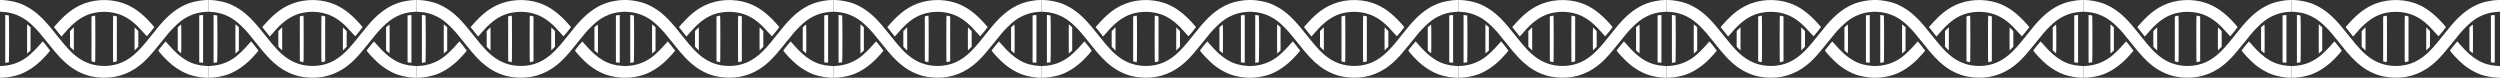 <?xml version="1.0" encoding="UTF-8"?> <svg xmlns="http://www.w3.org/2000/svg" width="1736" height="54" viewBox="0 0 1736 54" fill="none"><rect x="0" y="0" width="1736" height="54" fill="#333333" stroke="none"/> <path fill-rule="evenodd" clip-rule="evenodd" d="M143.469 0.01C140.144 0.01 134.396 1.069 131.096 2.29C123.743 5.012 117.444 9.793 110.687 17.783C109.627 19.037 107.397 21.773 105.732 23.864C101.349 29.369 100.607 30.266 98.344 32.797C91.174 40.819 84.383 44.703 75.929 45.616C68.134 46.459 60.562 44.562 54.504 40.251C49.907 36.979 46.492 33.416 39.71 24.814C31.63 14.567 27.276 10.128 21.625 6.379C19.311 4.843 16.097 3.203 13.666 2.317C10.212 1.059 4.544 0.01 1.197 0.01L-4.45843e-05 0.01L-4.47616e-05 4.068L-4.4939e-05 8.125L1.961 8.246C6.442 8.521 10.272 9.552 14.16 11.53C17.425 13.191 20.218 15.299 23.552 18.617C26.528 21.579 28.08 23.384 33.211 29.851C40.133 38.575 43.915 42.58 48.45 45.99C53.236 49.59 58.61 52.057 64.005 53.134C74.618 55.252 85.053 53.373 93.62 47.803C99.078 44.253 103.079 40.292 110.284 31.305C117.248 22.617 117.913 21.838 120.938 18.817C124.474 15.286 127.187 13.218 130.491 11.538C134.395 9.551 138.219 8.521 142.705 8.246L144.667 8.125L144.667 4.068L144.667 0.01L143.469 0.01ZM142.705 45.755C132.845 45.15 125.575 40.959 116.929 30.896C115.941 29.747 115.076 28.782 115.007 28.753C114.898 28.708 110.394 34.229 109.969 34.929C109.631 35.487 116.17 42.414 119.599 45.13C123.167 47.956 127.313 50.34 131.001 51.683C134.454 52.941 140.123 53.99 143.469 53.99L144.667 53.99L144.667 49.932L144.667 45.875L142.705 45.755ZM140.579 10.464C140.331 10.464 139.728 10.518 139.24 10.585L138.352 10.706L138.352 27L138.352 43.294L139.24 43.415C139.728 43.482 140.331 43.536 140.579 43.536L141.031 43.536L141.031 27L141.031 10.464L140.579 10.464ZM125.646 17.059C125.499 17.143 124.94 17.621 124.403 18.122L123.426 19.032L123.426 27L123.426 34.968L124.403 35.878C124.94 36.379 125.499 36.857 125.646 36.941C125.874 37.07 125.914 35.583 125.914 27C125.914 18.417 125.874 16.93 125.646 17.059ZM105.308 16.641C98.601 9.071 92.341 4.53 85.296 2.123C75.49 -1.228 64 -0.536 55.015 3.944C49.269 6.81 44.522 10.738 38.584 17.54L37.468 18.818L39.735 21.687C40.983 23.265 42.155 24.742 42.341 24.97L42.678 25.384L43.078 24.909C49.208 17.618 53.578 13.791 58.651 11.269C66.937 7.15 77.811 7.171 86.111 11.321C90.785 13.659 94.782 17.035 99.963 23.022C100.996 24.217 101.918 25.194 102.011 25.194C102.17 25.194 107.149 19.033 107.157 18.827C107.159 18.775 106.327 17.791 105.308 16.641ZM94.77 20.281L93.478 18.98L93.427 22.99C93.398 25.195 93.398 28.805 93.427 31.01L93.478 35.02L94.77 33.719L96.061 32.417L96.061 27L96.061 21.583L94.77 20.281ZM80.144 11.137C79.599 10.976 78.996 10.844 78.805 10.844C78.471 10.844 78.457 11.508 78.457 27C78.457 42.492 78.471 43.156 78.805 43.156C78.996 43.156 79.599 43.025 80.144 42.864L81.136 42.571L81.136 27L81.136 11.429L80.144 11.137ZM65.862 10.844C65.67 10.844 65.068 10.976 64.522 11.137L63.531 11.429L63.531 27L63.531 42.571L64.522 42.864C65.068 43.025 65.67 43.156 65.862 43.156C66.195 43.156 66.21 42.492 66.21 27C66.21 11.508 66.195 10.844 65.862 10.844ZM50.875 19.32C50.65 19.519 50.049 20.11 49.539 20.633L48.613 21.583L48.613 27L48.613 32.417L49.539 33.367C50.049 33.89 50.65 34.481 50.875 34.68L51.284 35.042L51.284 27L51.284 18.958L50.875 19.32ZM32.312 31.878C30.93 30.128 29.735 28.721 29.659 28.751C29.582 28.781 28.803 29.661 27.928 30.706C25.456 33.659 21 37.985 18.657 39.706C13.693 43.354 8.108 45.377 1.961 45.755L-4.65891e-05 45.875L-4.67665e-05 49.932L-4.69438e-05 53.99L1.197 53.99C4.544 53.99 10.212 52.941 13.666 51.683C19.12 49.696 24.821 45.871 29.683 40.937C31.607 38.984 34.827 35.378 34.827 35.176C34.827 35.111 33.696 33.627 32.312 31.878ZM20.028 17.879L18.849 16.835L18.798 21.918C18.77 24.713 18.77 29.287 18.798 32.082L18.849 37.165L20.028 36.121L21.207 35.078L21.207 27L21.207 18.922L20.028 17.879ZM6.14 10.759C6.043 10.7 5.441 10.597 4.8 10.531L3.636 10.41L3.636 27L3.636 43.59L4.8 43.469C5.441 43.403 6.043 43.3 6.14 43.241C6.374 43.097 6.374 10.903 6.14 10.759Z" fill="white"></path> <path fill-rule="evenodd" clip-rule="evenodd" d="M288.136 0.01C284.811 0.01 279.062 1.069 275.763 2.29C268.409 5.012 262.111 9.793 255.353 17.783C254.293 19.037 252.064 21.773 250.399 23.864C246.015 29.369 245.274 30.266 243.011 32.797C235.841 40.819 229.05 44.703 220.595 45.616C212.8 46.459 205.228 44.562 199.171 40.251C194.574 36.979 191.159 33.416 184.377 24.814C176.297 14.567 171.942 10.128 166.292 6.379C163.977 4.843 160.764 3.203 158.333 2.317C154.879 1.059 149.21 0.01 145.864 0.01L144.667 0.01L144.667 4.068L144.667 8.125L146.628 8.246C151.109 8.521 154.939 9.552 158.827 11.53C162.092 13.191 164.885 15.299 168.218 18.617C171.194 21.579 172.746 23.384 177.878 29.851C184.8 38.575 188.582 42.58 193.116 45.99C197.903 49.59 203.277 52.057 208.672 53.134C219.285 55.252 229.72 53.373 238.287 47.803C243.745 44.253 247.746 40.292 254.95 31.305C261.915 22.617 262.579 21.838 265.605 18.817C269.141 15.286 271.854 13.218 275.157 11.538C279.062 9.551 282.886 8.521 287.372 8.246L289.333 8.125L289.333 4.068L289.333 0.01L288.136 0.01ZM287.372 45.755C277.511 45.15 270.242 40.959 261.596 30.896C260.608 29.747 259.743 28.782 259.674 28.753C259.565 28.708 255.061 34.229 254.636 34.929C254.297 35.487 260.837 42.414 264.265 45.13C267.833 47.956 271.98 50.34 275.667 51.683C279.121 52.941 284.79 53.99 288.136 53.99L289.333 53.99L289.333 49.932L289.333 45.875L287.372 45.755ZM285.246 10.464C284.997 10.464 284.395 10.518 283.906 10.585L283.019 10.706L283.019 27L283.019 43.294L283.906 43.415C284.395 43.482 284.997 43.536 285.246 43.536L285.698 43.536L285.698 27L285.698 10.464L285.246 10.464ZM270.313 17.059C270.166 17.143 269.606 17.621 269.069 18.122L268.093 19.032L268.093 27L268.093 34.968L269.069 35.878C269.606 36.379 270.166 36.857 270.313 36.941C270.54 37.07 270.58 35.583 270.58 27C270.58 18.417 270.54 16.93 270.313 17.059ZM249.975 16.641C243.267 9.071 237.008 4.53 229.963 2.123C220.156 -1.228 208.667 -0.536 199.682 3.944C193.936 6.81 189.188 10.738 183.25 17.54L182.134 18.818L184.402 21.687C185.649 23.265 186.822 24.742 187.007 24.97L187.345 25.384L187.744 24.909C193.875 17.618 198.244 13.791 203.318 11.269C211.603 7.15 222.477 7.171 230.778 11.321C235.452 13.659 239.449 17.035 244.629 23.022C245.663 24.217 246.585 25.194 246.678 25.194C246.837 25.194 251.816 19.033 251.824 18.827C251.826 18.775 250.994 17.791 249.975 16.641ZM239.437 20.281L238.145 18.98L238.093 22.99C238.065 25.195 238.065 28.805 238.093 31.01L238.145 35.02L239.437 33.719L240.728 32.417L240.728 27L240.728 21.583L239.437 20.281ZM224.811 11.137C224.266 10.976 223.663 10.844 223.471 10.844C223.138 10.844 223.123 11.508 223.123 27C223.123 42.492 223.138 43.156 223.471 43.156C223.663 43.156 224.266 43.025 224.811 42.864L225.803 42.571L225.803 27L225.803 11.429L224.811 11.137ZM210.529 10.844C210.337 10.844 209.734 10.976 209.189 11.137L208.198 11.429L208.198 27L208.198 42.571L209.189 42.864C209.734 43.025 210.337 43.156 210.529 43.156C210.862 43.156 210.877 42.492 210.877 27C210.877 11.508 210.862 10.844 210.529 10.844ZM195.541 19.32C195.316 19.519 194.715 20.11 194.206 20.633L193.28 21.583L193.28 27L193.28 32.417L194.206 33.367C194.715 33.89 195.316 34.481 195.541 34.68L195.951 35.042L195.951 27L195.951 18.958L195.541 19.32ZM176.979 31.878C175.596 30.128 174.402 28.721 174.325 28.751C174.249 28.781 173.47 29.661 172.595 30.706C170.123 33.659 165.666 37.985 163.324 39.706C158.359 43.354 152.775 45.377 146.628 45.755L144.667 45.875L144.667 49.932L144.667 53.99L145.864 53.99C149.21 53.99 154.879 52.941 158.333 51.683C163.786 49.696 169.488 45.871 174.35 40.937C176.274 38.984 179.494 35.378 179.494 35.176C179.494 35.111 178.362 33.627 176.979 31.878ZM164.694 17.879L163.515 16.835L163.465 21.918C163.436 24.713 163.436 29.287 163.465 32.082L163.515 37.165L164.694 36.121L165.874 35.078L165.874 27L165.874 18.922L164.694 17.879ZM150.806 10.759C150.71 10.7 150.107 10.597 149.467 10.531L148.303 10.41L148.303 27L148.303 43.59L149.467 43.469C150.107 43.403 150.71 43.3 150.806 43.241C151.041 43.097 151.041 10.903 150.806 10.759Z" fill="white"></path> <path fill-rule="evenodd" clip-rule="evenodd" d="M432.803 0.01C429.478 0.01 423.729 1.069 420.43 2.29C413.076 5.012 406.778 9.793 400.02 17.783C398.96 19.037 396.73 21.773 395.066 23.864C390.682 29.369 389.94 30.266 387.678 32.797C380.508 40.819 373.716 44.703 365.262 45.616C357.467 46.459 349.895 44.562 343.837 40.251C339.24 36.979 335.825 33.416 329.043 24.814C320.963 14.567 316.609 10.128 310.959 6.379C308.644 4.843 305.431 3.203 302.999 2.317C299.546 1.059 293.877 0.01 290.53 0.01L289.333 0.01L289.333 4.068L289.333 8.125L291.295 8.246C295.776 8.521 299.606 9.552 303.494 11.53C306.759 13.191 309.551 15.299 312.885 18.617C315.861 21.579 317.413 23.384 322.544 29.851C329.466 38.575 333.248 42.58 337.783 45.99C342.57 49.59 347.944 52.057 353.339 53.134C363.952 55.252 374.387 53.373 382.953 47.803C388.412 44.253 392.412 40.292 399.617 31.305C406.582 22.617 407.246 21.838 410.272 18.817C413.807 15.286 416.52 13.218 419.824 11.538C423.728 9.551 427.552 8.521 432.039 8.246L434 8.125L434 4.068L434 0.01L432.803 0.01ZM432.039 45.755C422.178 45.15 414.909 40.959 406.263 30.896C405.275 29.747 404.41 28.782 404.341 28.753C404.231 28.708 399.728 34.229 399.302 34.929C398.964 35.487 405.503 42.414 408.932 45.13C412.5 47.956 416.647 50.34 420.334 51.683C423.788 52.941 429.456 53.99 432.803 53.99L434 53.99L434 49.932L434 45.875L432.039 45.755ZM429.913 10.464C429.664 10.464 429.061 10.518 428.573 10.585L427.685 10.706L427.685 27L427.685 43.294L428.573 43.415C429.061 43.482 429.664 43.536 429.913 43.536L430.364 43.536L430.364 27L430.364 10.464L429.913 10.464ZM414.98 17.059C414.833 17.143 414.273 17.621 413.736 18.122L412.759 19.032L412.759 27L412.759 34.968L413.736 35.878C414.273 36.379 414.833 36.857 414.98 36.941C415.207 37.07 415.247 35.583 415.247 27C415.247 18.417 415.207 16.93 414.98 17.059ZM394.641 16.641C387.934 9.071 381.674 4.53 374.629 2.123C364.823 -1.228 353.334 -0.536 344.349 3.944C338.603 6.81 333.855 10.738 327.917 17.54L326.801 18.818L329.069 21.687C330.316 23.265 331.488 24.742 331.674 24.97L332.011 25.384L332.411 24.909C338.542 17.618 342.911 13.791 347.985 11.269C356.27 7.15 367.144 7.171 375.444 11.321C380.119 13.659 384.116 17.035 389.296 23.022C390.33 24.217 391.252 25.194 391.345 25.194C391.503 25.194 396.483 19.033 396.49 18.827C396.492 18.775 395.66 17.791 394.641 16.641ZM384.103 20.281L382.812 18.98L382.76 22.99C382.732 25.195 382.732 28.805 382.76 31.01L382.812 35.02L384.103 33.719L385.395 32.417L385.395 27L385.395 21.583L384.103 20.281ZM369.478 11.137C368.932 10.976 368.33 10.844 368.138 10.844C367.804 10.844 367.79 11.508 367.79 27C367.79 42.492 367.804 43.156 368.138 43.156C368.33 43.156 368.932 43.025 369.478 42.864L370.469 42.571L370.469 27L370.469 11.429L369.478 11.137ZM355.195 10.844C355.004 10.844 354.401 10.976 353.856 11.137L352.864 11.429L352.864 27L352.864 42.571L353.856 42.864C354.401 43.025 355.004 43.156 355.195 43.156C355.529 43.156 355.543 42.492 355.543 27C355.543 11.508 355.529 10.844 355.195 10.844ZM340.208 19.32C339.983 19.519 339.382 20.11 338.873 20.633L337.947 21.583L337.947 27L337.947 32.417L338.873 33.367C339.382 33.89 339.983 34.481 340.208 34.68L340.617 35.042L340.617 27L340.617 18.958L340.208 19.32ZM321.646 31.878C320.263 30.128 319.068 28.721 318.992 28.751C318.915 28.781 318.136 29.661 317.261 30.706C314.79 33.659 310.333 37.985 307.991 39.706C303.026 43.354 297.441 45.377 291.295 45.755L289.333 45.875L289.333 49.932L289.333 53.99L290.53 53.99C293.877 53.99 299.546 52.941 302.999 51.683C308.453 49.696 314.155 45.871 319.016 40.937C320.94 38.984 324.16 35.378 324.16 35.176C324.16 35.111 323.029 33.627 321.646 31.878ZM309.361 17.879L308.182 16.835L308.131 21.918C308.103 24.713 308.103 29.287 308.131 32.082L308.182 37.165L309.361 36.121L310.54 35.078L310.54 27L310.54 18.922L309.361 17.879ZM295.473 10.759C295.377 10.7 294.774 10.597 294.134 10.531L292.969 10.41L292.969 27L292.969 43.59L294.134 43.469C294.774 43.403 295.377 43.3 295.473 43.241C295.707 43.097 295.707 10.903 295.473 10.759Z" fill="white"></path> <path fill-rule="evenodd" clip-rule="evenodd" d="M577.47 0.01C574.144 0.01 568.396 1.069 565.096 2.29C557.743 5.012 551.444 9.793 544.687 17.783C543.627 19.037 541.397 21.773 539.732 23.864C535.349 29.369 534.607 30.266 532.344 32.797C525.174 40.819 518.383 44.703 509.929 45.616C502.134 46.459 494.562 44.562 488.504 40.251C483.907 36.979 480.492 33.416 473.71 24.814C465.63 14.567 461.276 10.128 455.625 6.379C453.311 4.843 450.097 3.203 447.666 2.317C444.212 1.059 438.544 0.01 435.197 0.01L434 0.01L434 4.068L434 8.125L435.961 8.246C440.443 8.521 444.272 9.552 448.161 11.53C451.426 13.191 454.218 15.299 457.552 18.617C460.528 21.579 462.08 23.384 467.211 29.851C474.133 38.575 477.915 42.58 482.45 45.99C487.237 49.59 492.611 52.057 498.005 53.134C508.618 55.252 519.053 53.373 527.62 47.803C533.078 44.253 537.079 40.292 544.284 31.305C551.248 22.617 551.913 21.838 554.938 18.817C558.474 15.286 561.187 13.218 564.491 11.538C568.395 9.551 572.219 8.521 576.705 8.246L578.667 8.125L578.667 4.068L578.667 0.01L577.47 0.01ZM576.705 45.755C566.845 45.15 559.575 40.959 550.929 30.896C549.941 29.747 549.076 28.782 549.007 28.753C548.898 28.708 544.395 34.229 543.969 34.929C543.631 35.487 550.17 42.414 553.599 45.13C557.167 47.956 561.313 50.34 565.001 51.683C568.454 52.941 574.123 53.99 577.47 53.99L578.667 53.99L578.667 49.932L578.667 45.875L576.705 45.755ZM574.579 10.464C574.331 10.464 573.728 10.518 573.24 10.585L572.352 10.706L572.352 27L572.352 43.294L573.24 43.415C573.728 43.482 574.331 43.536 574.579 43.536L575.031 43.536L575.031 27L575.031 10.464L574.579 10.464ZM559.647 17.059C559.5 17.143 558.94 17.621 558.403 18.122L557.426 19.032L557.426 27L557.426 34.968L558.403 35.878C558.94 36.379 559.5 36.857 559.647 36.941C559.874 37.07 559.914 35.583 559.914 27C559.914 18.417 559.874 16.93 559.647 17.059ZM539.308 16.641C532.601 9.071 526.341 4.53 519.296 2.123C509.49 -1.228 498.001 -0.536 489.016 3.944C483.269 6.81 478.522 10.738 472.584 17.54L471.468 18.818L473.735 21.687C474.983 23.265 476.155 24.742 476.341 24.97L476.678 25.384L477.078 24.909C483.209 17.618 487.578 13.791 492.651 11.269C500.937 7.15 511.811 7.171 520.111 11.321C524.785 13.659 528.782 17.035 533.963 23.022C534.996 24.217 535.918 25.194 536.012 25.194C536.17 25.194 541.149 19.033 541.157 18.827C541.159 18.775 540.327 17.791 539.308 16.641ZM528.77 20.281L527.478 18.98L527.427 22.99C527.398 25.195 527.398 28.805 527.427 31.01L527.478 35.02L528.77 33.719L530.061 32.417L530.061 27L530.061 21.583L528.77 20.281ZM514.144 11.137C513.599 10.976 512.996 10.844 512.805 10.844C512.471 10.844 512.457 11.508 512.457 27C512.457 42.492 512.471 43.156 512.805 43.156C512.996 43.156 513.599 43.025 514.144 42.864L515.136 42.571L515.136 27L515.136 11.429L514.144 11.137ZM499.862 10.844C499.671 10.844 499.068 10.976 498.523 11.137L497.531 11.429L497.531 27L497.531 42.571L498.523 42.864C499.068 43.025 499.671 43.156 499.862 43.156C500.196 43.156 500.21 42.492 500.21 27C500.21 11.508 500.196 10.844 499.862 10.844ZM484.875 19.32C484.65 19.519 484.049 20.11 483.539 20.633L482.613 21.583L482.613 27L482.613 32.417L483.539 33.367C484.049 33.89 484.65 34.481 484.875 34.68L485.284 35.042L485.284 27L485.284 18.958L484.875 19.32ZM466.313 31.878C464.93 30.128 463.735 28.721 463.659 28.751C463.582 28.781 462.803 29.661 461.928 30.706C459.456 33.659 455 37.985 452.657 39.706C447.693 43.354 442.108 45.377 435.961 45.755L434 45.875L434 49.932L434 53.99L435.197 53.99C438.544 53.99 444.212 52.941 447.666 51.683C453.12 49.696 458.821 45.871 463.683 40.937C465.607 38.984 468.827 35.378 468.827 35.176C468.827 35.111 467.696 33.627 466.313 31.878ZM454.028 17.879L452.849 16.835L452.798 21.918C452.77 24.713 452.77 29.287 452.798 32.082L452.849 37.165L454.028 36.121L455.207 35.078L455.207 27L455.207 18.922L454.028 17.879ZM440.14 10.759C440.044 10.7 439.441 10.597 438.8 10.531L437.636 10.41L437.636 27L437.636 43.59L438.8 43.469C439.441 43.403 440.044 43.3 440.14 43.241C440.374 43.097 440.374 10.903 440.14 10.759Z" fill="white"></path> <path fill-rule="evenodd" clip-rule="evenodd" d="M722.136 0.01C718.811 0.01 713.062 1.069 709.763 2.29C702.409 5.012 696.111 9.793 689.353 17.783C688.293 19.037 686.064 21.773 684.399 23.864C680.015 29.369 679.274 30.266 677.011 32.797C669.841 40.819 663.05 44.703 654.595 45.616C646.8 46.459 639.228 44.562 633.171 40.251C628.574 36.979 625.159 33.416 618.376 24.814C610.297 14.567 605.942 10.128 600.292 6.379C597.977 4.843 594.764 3.203 592.333 2.317C588.879 1.059 583.21 0.01 579.864 0.01L578.667 0.01L578.667 4.068L578.667 8.125L580.628 8.246C585.109 8.521 588.939 9.552 592.827 11.53C596.092 13.191 598.885 15.299 602.218 18.617C605.194 21.579 606.746 23.384 611.878 29.851C618.8 38.575 622.582 42.58 627.116 45.99C631.903 49.59 637.277 52.057 642.672 53.134C653.285 55.252 663.72 53.373 672.286 47.803C677.745 44.253 681.745 40.292 688.95 31.305C695.915 22.617 696.579 21.838 699.605 18.817C703.14 15.286 705.854 13.218 709.157 11.538C713.062 9.551 716.885 8.521 721.372 8.246L723.333 8.125L723.333 4.068L723.333 0.01L722.136 0.01ZM721.372 45.755C711.511 45.15 704.242 40.959 695.596 30.896C694.608 29.747 693.743 28.782 693.674 28.753C693.565 28.708 689.061 34.229 688.636 34.929C688.297 35.487 694.836 42.414 698.265 45.13C701.833 47.956 705.98 50.34 709.667 51.683C713.121 52.941 718.789 53.99 722.136 53.99L723.333 53.99L723.333 49.932L723.333 45.875L721.372 45.755ZM719.246 10.464C718.997 10.464 718.394 10.518 717.906 10.585L717.018 10.706L717.018 27L717.018 43.294L717.906 43.415C718.394 43.482 718.997 43.536 719.246 43.536L719.697 43.536L719.697 27L719.697 10.464L719.246 10.464ZM704.313 17.059C704.166 17.143 703.606 17.621 703.069 18.122L702.093 19.032L702.093 27L702.093 34.968L703.069 35.878C703.606 36.379 704.166 36.857 704.313 36.941C704.54 37.07 704.58 35.583 704.58 27C704.58 18.417 704.54 16.93 704.313 17.059ZM683.975 16.641C677.267 9.071 671.008 4.53 663.963 2.123C654.156 -1.228 642.667 -0.536 633.682 3.944C627.936 6.81 623.188 10.738 617.25 17.54L616.134 18.818L618.402 21.687C619.649 23.265 620.822 24.742 621.007 24.97L621.345 25.384L621.744 24.909C627.875 17.618 632.244 13.791 637.318 11.269C645.603 7.15 656.477 7.171 664.778 11.321C669.452 13.659 673.449 17.035 678.629 23.022C679.663 24.217 680.585 25.194 680.678 25.194C680.837 25.194 685.816 19.033 685.823 18.827C685.826 18.775 684.994 17.791 683.975 16.641ZM673.436 20.281L672.145 18.98L672.093 22.99C672.065 25.195 672.065 28.805 672.093 31.01L672.145 35.02L673.436 33.719L674.728 32.417L674.728 27L674.728 21.583L673.436 20.281ZM658.811 11.137C658.266 10.976 657.663 10.844 657.471 10.844C657.138 10.844 657.123 11.508 657.123 27C657.123 42.492 657.138 43.156 657.471 43.156C657.663 43.156 658.266 43.025 658.811 42.864L659.802 42.571L659.802 27L659.802 11.429L658.811 11.137ZM644.529 10.844C644.337 10.844 643.734 10.976 643.189 11.137L642.197 11.429L642.197 27L642.197 42.571L643.189 42.864C643.734 43.025 644.337 43.156 644.529 43.156C644.862 43.156 644.876 42.492 644.876 27C644.876 11.508 644.862 10.844 644.529 10.844ZM629.541 19.32C629.316 19.519 628.715 20.11 628.206 20.633L627.28 21.583L627.28 27L627.28 32.417L628.206 33.367C628.715 33.89 629.316 34.481 629.541 34.68L629.951 35.042L629.951 27L629.951 18.958L629.541 19.32ZM610.979 31.878C609.596 30.128 608.402 28.721 608.325 28.751C608.248 28.781 607.47 29.661 606.595 30.706C604.123 33.659 599.666 37.985 597.324 39.706C592.359 43.354 586.775 45.377 580.628 45.755L578.667 45.875L578.667 49.932L578.667 53.99L579.864 53.99C583.21 53.99 588.879 52.941 592.333 51.683C597.786 49.696 603.488 45.871 608.349 40.937C610.274 38.984 613.494 35.378 613.494 35.176C613.494 35.111 612.362 33.627 610.979 31.878ZM598.694 17.879L597.515 16.835L597.464 21.918C597.436 24.713 597.436 29.287 597.464 32.082L597.515 37.165L598.694 36.121L599.873 35.078L599.873 27L599.873 18.922L598.694 17.879ZM584.806 10.759C584.71 10.7 584.107 10.597 583.467 10.531L582.302 10.41L582.302 27L582.302 43.59L583.467 43.469C584.107 43.403 584.71 43.3 584.806 43.241C585.041 43.097 585.041 10.903 584.806 10.759Z" fill="white"></path> <path fill-rule="evenodd" clip-rule="evenodd" d="M866.803 0.01C863.478 0.01 857.729 1.069 854.43 2.29C847.076 5.012 840.778 9.793 834.02 17.783C832.96 19.037 830.73 21.773 829.066 23.864C824.682 29.369 823.94 30.266 821.678 32.797C814.508 40.819 807.716 44.703 799.262 45.616C791.467 46.459 783.895 44.562 777.837 40.251C773.24 36.979 769.825 33.416 763.043 24.814C754.963 14.567 750.609 10.128 744.959 6.379C742.644 4.843 739.431 3.203 736.999 2.317C733.546 1.059 727.877 0.01 724.53 0.01L723.333 0.01L723.333 4.068L723.333 8.125L725.295 8.246C729.776 8.521 733.606 9.552 737.494 11.53C740.759 13.191 743.551 15.299 746.885 18.617C749.861 21.579 751.413 23.384 756.544 29.851C763.466 38.575 767.248 42.58 771.783 45.99C776.57 49.59 781.944 52.057 787.339 53.134C797.952 55.252 808.387 53.373 816.953 47.803C822.412 44.253 826.412 40.292 833.617 31.305C840.582 22.617 841.246 21.838 844.272 18.817C847.807 15.286 850.52 13.218 853.824 11.538C857.728 9.551 861.552 8.521 866.039 8.246L868 8.125L868 4.068L868 0.01L866.803 0.01ZM866.039 45.755C856.178 45.15 848.909 40.959 840.263 30.896C839.275 29.747 838.41 28.782 838.341 28.753C838.231 28.708 833.728 34.229 833.302 34.929C832.964 35.487 839.503 42.414 842.932 45.13C846.5 47.956 850.647 50.34 854.334 51.683C857.788 52.941 863.456 53.99 866.803 53.99L868 53.99L868 49.932L868 45.875L866.039 45.755ZM863.913 10.464C863.664 10.464 863.061 10.518 862.573 10.585L861.685 10.706L861.685 27L861.685 43.294L862.573 43.415C863.061 43.482 863.664 43.536 863.913 43.536L864.364 43.536L864.364 27L864.364 10.464L863.913 10.464ZM848.98 17.059C848.833 17.143 848.273 17.621 847.736 18.122L846.759 19.032L846.759 27L846.759 34.968L847.736 35.878C848.273 36.379 848.833 36.857 848.98 36.941C849.207 37.07 849.247 35.583 849.247 27C849.247 18.417 849.207 16.93 848.98 17.059ZM828.641 16.641C821.934 9.071 815.674 4.53 808.629 2.123C798.823 -1.228 787.334 -0.536 778.349 3.944C772.603 6.81 767.855 10.738 761.917 17.54L760.801 18.818L763.069 21.687C764.316 23.265 765.488 24.742 765.674 24.97L766.011 25.384L766.411 24.909C772.542 17.618 776.911 13.791 781.985 11.269C790.27 7.15 801.144 7.171 809.444 11.321C814.119 13.659 818.116 17.035 823.296 23.022C824.33 24.217 825.252 25.194 825.345 25.194C825.503 25.194 830.483 19.033 830.49 18.827C830.492 18.775 829.66 17.791 828.641 16.641ZM818.103 20.281L816.812 18.98L816.76 22.99C816.732 25.195 816.732 28.805 816.76 31.01L816.812 35.02L818.103 33.719L819.395 32.417L819.395 27L819.395 21.583L818.103 20.281ZM803.478 11.137C802.932 10.976 802.33 10.844 802.138 10.844C801.804 10.844 801.79 11.508 801.79 27C801.79 42.492 801.804 43.156 802.138 43.156C802.33 43.156 802.932 43.025 803.478 42.864L804.469 42.571L804.469 27L804.469 11.429L803.478 11.137ZM789.195 10.844C789.004 10.844 788.401 10.976 787.856 11.137L786.864 11.429L786.864 27L786.864 42.571L787.856 42.864C788.401 43.025 789.004 43.156 789.195 43.156C789.529 43.156 789.543 42.492 789.543 27C789.543 11.508 789.529 10.844 789.195 10.844ZM774.208 19.32C773.983 19.519 773.382 20.11 772.873 20.633L771.947 21.583L771.947 27L771.947 32.417L772.873 33.367C773.382 33.89 773.983 34.481 774.208 34.68L774.617 35.042L774.617 27L774.617 18.958L774.208 19.32ZM755.646 31.878C754.263 30.128 753.068 28.721 752.992 28.751C752.915 28.781 752.136 29.661 751.261 30.706C748.79 33.659 744.333 37.985 741.991 39.706C737.026 43.354 731.441 45.377 725.295 45.755L723.333 45.875L723.333 49.932L723.333 53.99L724.53 53.99C727.877 53.99 733.546 52.941 736.999 51.683C742.453 49.696 748.155 45.871 753.016 40.937C754.94 38.984 758.16 35.378 758.16 35.176C758.16 35.111 757.029 33.627 755.646 31.878ZM743.361 17.879L742.182 16.835L742.131 21.918C742.103 24.713 742.103 29.287 742.131 32.082L742.182 37.165L743.361 36.121L744.54 35.078L744.54 27L744.54 18.922L743.361 17.879ZM729.473 10.759C729.377 10.7 728.774 10.597 728.134 10.531L726.969 10.41L726.969 27L726.969 43.59L728.134 43.469C728.774 43.403 729.377 43.3 729.473 43.241C729.707 43.097 729.707 10.903 729.473 10.759Z" fill="white"></path> <path fill-rule="evenodd" clip-rule="evenodd" d="M1011.47 0.01C1008.14 0.01 1002.4 1.069 999.096 2.29C991.743 5.012 985.444 9.793 978.687 17.783C977.627 19.037 975.397 21.773 973.732 23.864C969.349 29.369 968.607 30.266 966.344 32.797C959.174 40.819 952.383 44.703 943.929 45.616C936.134 46.459 928.562 44.562 922.504 40.251C917.907 36.979 914.492 33.416 907.71 24.814C899.63 14.567 895.276 10.128 889.625 6.379C887.311 4.843 884.097 3.203 881.666 2.317C878.212 1.059 872.544 0.01 869.197 0.01L868 0.01L868 4.068L868 8.125L869.961 8.246C874.443 8.521 878.272 9.552 882.161 11.53C885.426 13.191 888.218 15.299 891.552 18.617C894.528 21.579 896.08 23.384 901.211 29.851C908.133 38.575 911.915 42.58 916.45 45.99C921.237 49.59 926.611 52.057 932.005 53.134C942.618 55.252 953.053 53.373 961.62 47.803C967.078 44.253 971.079 40.292 978.284 31.305C985.248 22.617 985.913 21.838 988.938 18.817C992.474 15.286 995.187 13.218 998.491 11.538C1002.4 9.551 1006.22 8.521 1010.71 8.246L1012.67 8.125L1012.67 4.068L1012.67 0.01L1011.47 0.01ZM1010.71 45.755C1000.84 45.15 993.575 40.959 984.929 30.896C983.941 29.747 983.076 28.782 983.007 28.753C982.898 28.708 978.395 34.229 977.969 34.929C977.631 35.487 984.17 42.414 987.599 45.13C991.167 47.956 995.313 50.34 999.001 51.683C1002.45 52.941 1008.12 53.99 1011.47 53.99L1012.67 53.99L1012.67 49.932L1012.67 45.875L1010.71 45.755ZM1008.58 10.464C1008.33 10.464 1007.73 10.518 1007.24 10.585L1006.35 10.706L1006.35 27L1006.35 43.294L1007.24 43.415C1007.73 43.482 1008.33 43.536 1008.58 43.536L1009.03 43.536L1009.03 27L1009.03 10.464L1008.58 10.464ZM993.647 17.059C993.5 17.143 992.94 17.621 992.403 18.122L991.426 19.032L991.426 27L991.426 34.968L992.403 35.878C992.94 36.379 993.5 36.857 993.647 36.941C993.874 37.07 993.914 35.583 993.914 27C993.914 18.417 993.874 16.93 993.647 17.059ZM973.308 16.641C966.601 9.071 960.341 4.53 953.296 2.123C943.49 -1.228 932.001 -0.536 923.016 3.944C917.269 6.81 912.522 10.738 906.584 17.54L905.468 18.818L907.735 21.687C908.983 23.265 910.155 24.742 910.341 24.97L910.678 25.384L911.078 24.909C917.209 17.618 921.578 13.791 926.651 11.269C934.937 7.15 945.811 7.171 954.111 11.321C958.785 13.659 962.782 17.035 967.963 23.022C968.996 24.217 969.918 25.194 970.012 25.194C970.17 25.194 975.149 19.033 975.157 18.827C975.159 18.775 974.327 17.791 973.308 16.641ZM962.77 20.281L961.478 18.98L961.427 22.99C961.398 25.195 961.398 28.805 961.427 31.01L961.478 35.02L962.77 33.719L964.061 32.417L964.061 27L964.061 21.583L962.77 20.281ZM948.144 11.137C947.599 10.976 946.996 10.844 946.805 10.844C946.471 10.844 946.457 11.508 946.457 27C946.457 42.492 946.471 43.156 946.805 43.156C946.996 43.156 947.599 43.025 948.144 42.864L949.136 42.571L949.136 27L949.136 11.429L948.144 11.137ZM933.862 10.844C933.671 10.844 933.068 10.976 932.523 11.137L931.531 11.429L931.531 27L931.531 42.571L932.523 42.864C933.068 43.025 933.671 43.156 933.862 43.156C934.196 43.156 934.21 42.492 934.21 27C934.21 11.508 934.196 10.844 933.862 10.844ZM918.875 19.32C918.65 19.519 918.049 20.11 917.539 20.633L916.613 21.583L916.613 27L916.613 32.417L917.539 33.367C918.049 33.89 918.65 34.481 918.875 34.68L919.284 35.042L919.284 27L919.284 18.958L918.875 19.32ZM900.313 31.878C898.93 30.128 897.735 28.721 897.659 28.751C897.582 28.781 896.803 29.661 895.928 30.706C893.456 33.659 889 37.985 886.657 39.706C881.693 43.354 876.108 45.377 869.961 45.755L868 45.875L868 49.932L868 53.99L869.197 53.99C872.544 53.99 878.212 52.941 881.666 51.683C887.12 49.696 892.821 45.871 897.683 40.937C899.607 38.984 902.827 35.378 902.827 35.176C902.827 35.111 901.696 33.627 900.313 31.878ZM888.028 17.879L886.849 16.835L886.798 21.918C886.77 24.713 886.77 29.287 886.798 32.082L886.849 37.165L888.028 36.121L889.207 35.078L889.207 27L889.207 18.922L888.028 17.879ZM874.14 10.759C874.044 10.7 873.441 10.597 872.8 10.531L871.636 10.41L871.636 27L871.636 43.59L872.8 43.469C873.441 43.403 874.044 43.3 874.14 43.241C874.374 43.097 874.374 10.903 874.14 10.759Z" fill="white"></path> <path fill-rule="evenodd" clip-rule="evenodd" d="M1156.14 0.01C1152.81 0.01 1147.06 1.069 1143.76 2.29C1136.41 5.012 1130.11 9.793 1123.35 17.783C1122.29 19.037 1120.06 21.773 1118.4 23.864C1114.02 29.369 1113.27 30.266 1111.01 32.797C1103.84 40.819 1097.05 44.703 1088.6 45.616C1080.8 46.459 1073.23 44.562 1067.17 40.251C1062.57 36.979 1059.16 33.416 1052.38 24.814C1044.3 14.567 1039.94 10.128 1034.29 6.379C1031.98 4.843 1028.76 3.203 1026.33 2.317C1022.88 1.059 1017.21 0.01 1013.86 0.01L1012.67 0.01L1012.67 4.068L1012.67 8.125L1014.63 8.246C1019.11 8.521 1022.94 9.552 1026.83 11.53C1030.09 13.191 1032.88 15.299 1036.22 18.617C1039.19 21.579 1040.75 23.384 1045.88 29.851C1052.8 38.575 1056.58 42.58 1061.12 45.99C1065.9 49.59 1071.28 52.057 1076.67 53.134C1087.29 55.252 1097.72 53.373 1106.29 47.803C1111.75 44.253 1115.75 40.292 1122.95 31.305C1129.92 22.617 1130.58 21.838 1133.61 18.817C1137.14 15.286 1139.85 13.218 1143.16 11.538C1147.06 9.551 1150.89 8.521 1155.37 8.246L1157.33 8.125L1157.33 4.068L1157.33 0.01L1156.14 0.01ZM1155.37 45.755C1145.51 45.15 1138.24 40.959 1129.6 30.896C1128.61 29.747 1127.74 28.782 1127.67 28.753C1127.56 28.708 1123.06 34.229 1122.64 34.929C1122.3 35.487 1128.84 42.414 1132.27 45.13C1135.83 47.956 1139.98 50.34 1143.67 51.683C1147.12 52.941 1152.79 53.99 1156.14 53.99L1157.33 53.99L1157.33 49.932L1157.33 45.875L1155.37 45.755ZM1153.25 10.464C1153 10.464 1152.39 10.518 1151.91 10.585L1151.02 10.706L1151.02 27L1151.02 43.294L1151.91 43.415C1152.39 43.482 1153 43.536 1153.25 43.536L1153.7 43.536L1153.7 27L1153.7 10.464L1153.25 10.464ZM1138.31 17.059C1138.17 17.143 1137.61 17.621 1137.07 18.122L1136.09 19.032L1136.09 27L1136.09 34.968L1137.07 35.878C1137.61 36.379 1138.17 36.857 1138.31 36.941C1138.54 37.07 1138.58 35.583 1138.58 27C1138.58 18.417 1138.54 16.93 1138.31 17.059ZM1117.97 16.641C1111.27 9.071 1105.01 4.53 1097.96 2.123C1088.16 -1.228 1076.67 -0.536 1067.68 3.944C1061.94 6.81 1057.19 10.738 1051.25 17.54L1050.13 18.818L1052.4 21.687C1053.65 23.265 1054.82 24.742 1055.01 24.97L1055.34 25.384L1055.74 24.909C1061.88 17.618 1066.24 13.791 1071.32 11.269C1079.6 7.15 1090.48 7.171 1098.78 11.321C1103.45 13.659 1107.45 17.035 1112.63 23.022C1113.66 24.217 1114.59 25.194 1114.68 25.194C1114.84 25.194 1119.82 19.033 1119.82 18.827C1119.83 18.775 1118.99 17.791 1117.97 16.641ZM1107.44 20.281L1106.15 18.98L1106.09 22.99C1106.07 25.195 1106.07 28.805 1106.09 31.01L1106.15 35.02L1107.44 33.719L1108.73 32.417L1108.73 27L1108.73 21.583L1107.44 20.281ZM1092.81 11.137C1092.27 10.976 1091.66 10.844 1091.47 10.844C1091.14 10.844 1091.12 11.508 1091.12 27C1091.12 42.492 1091.14 43.156 1091.47 43.156C1091.66 43.156 1092.27 43.025 1092.81 42.864L1093.8 42.571L1093.8 27L1093.8 11.429L1092.81 11.137ZM1078.53 10.844C1078.34 10.844 1077.73 10.976 1077.19 11.137L1076.2 11.429L1076.2 27L1076.2 42.571L1077.19 42.864C1077.73 43.025 1078.34 43.156 1078.53 43.156C1078.86 43.156 1078.88 42.492 1078.88 27C1078.88 11.508 1078.86 10.844 1078.53 10.844ZM1063.54 19.32C1063.32 19.519 1062.72 20.11 1062.21 20.633L1061.28 21.583L1061.28 27L1061.28 32.417L1062.21 33.367C1062.72 33.89 1063.32 34.481 1063.54 34.68L1063.95 35.042L1063.95 27L1063.95 18.958L1063.54 19.32ZM1044.98 31.878C1043.6 30.128 1042.4 28.721 1042.33 28.751C1042.25 28.781 1041.47 29.661 1040.59 30.706C1038.12 33.659 1033.67 37.985 1031.32 39.706C1026.36 43.354 1020.77 45.377 1014.63 45.755L1012.67 45.875L1012.67 49.932L1012.67 53.99L1013.86 53.99C1017.21 53.99 1022.88 52.941 1026.33 51.683C1031.79 49.696 1037.49 45.871 1042.35 40.937C1044.27 38.984 1047.49 35.378 1047.49 35.176C1047.49 35.111 1046.36 33.627 1044.98 31.878ZM1032.69 17.879L1031.52 16.835L1031.46 21.918C1031.44 24.713 1031.44 29.287 1031.46 32.082L1031.52 37.165L1032.69 36.121L1033.87 35.078L1033.87 27L1033.87 18.922L1032.69 17.879ZM1018.81 10.759C1018.71 10.7 1018.11 10.597 1017.47 10.531L1016.3 10.41L1016.3 27L1016.3 43.59L1017.47 43.469C1018.11 43.403 1018.71 43.3 1018.81 43.241C1019.04 43.097 1019.04 10.903 1018.81 10.759Z" fill="white"></path> <path fill-rule="evenodd" clip-rule="evenodd" d="M1300.8 0.01C1297.48 0.01 1291.73 1.069 1288.43 2.29C1281.08 5.012 1274.78 9.793 1268.02 17.783C1266.96 19.037 1264.73 21.773 1263.07 23.864C1258.68 29.369 1257.94 30.266 1255.68 32.797C1248.51 40.819 1241.72 44.703 1233.26 45.616C1225.47 46.459 1217.89 44.562 1211.84 40.251C1207.24 36.979 1203.83 33.416 1197.04 24.814C1188.96 14.567 1184.61 10.128 1178.96 6.379C1176.64 4.843 1173.43 3.203 1171 2.317C1167.55 1.059 1161.88 0.01 1158.53 0.01L1157.33 0.01L1157.33 4.068L1157.33 8.125L1159.29 8.246C1163.78 8.521 1167.61 9.552 1171.49 11.53C1174.76 13.191 1177.55 15.299 1180.88 18.617C1183.86 21.579 1185.41 23.384 1190.54 29.851C1197.47 38.575 1201.25 42.58 1205.78 45.99C1210.57 49.59 1215.94 52.057 1221.34 53.134C1231.95 55.252 1242.39 53.373 1250.95 47.803C1256.41 44.253 1260.41 40.292 1267.62 31.305C1274.58 22.617 1275.25 21.838 1278.27 18.817C1281.81 15.286 1284.52 13.218 1287.82 11.538C1291.73 9.551 1295.55 8.521 1300.04 8.246L1302 8.125L1302 4.068L1302 0.01L1300.8 0.01ZM1300.04 45.755C1290.18 45.15 1282.91 40.959 1274.26 30.896C1273.27 29.747 1272.41 28.782 1272.34 28.753C1272.23 28.708 1267.73 34.229 1267.3 34.929C1266.96 35.487 1273.5 42.414 1276.93 45.13C1280.5 47.956 1284.65 50.34 1288.33 51.683C1291.79 52.941 1297.46 53.99 1300.8 53.99L1302 53.99L1302 49.932L1302 45.875L1300.04 45.755ZM1297.91 10.464C1297.66 10.464 1297.06 10.518 1296.57 10.585L1295.69 10.706L1295.69 27L1295.69 43.294L1296.57 43.415C1297.06 43.482 1297.66 43.536 1297.91 43.536L1298.36 43.536L1298.36 27L1298.36 10.464L1297.91 10.464ZM1282.98 17.059C1282.83 17.143 1282.27 17.621 1281.74 18.122L1280.76 19.032L1280.76 27L1280.76 34.968L1281.74 35.878C1282.27 36.379 1282.83 36.857 1282.98 36.941C1283.21 37.07 1283.25 35.583 1283.25 27C1283.25 18.417 1283.21 16.93 1282.98 17.059ZM1262.64 16.641C1255.93 9.071 1249.67 4.53 1242.63 2.123C1232.82 -1.228 1221.33 -0.536 1212.35 3.944C1206.6 6.81 1201.85 10.738 1195.92 17.54L1194.8 18.818L1197.07 21.687C1198.32 23.265 1199.49 24.742 1199.67 24.97L1200.01 25.384L1200.41 24.909C1206.54 17.618 1210.91 13.791 1215.98 11.269C1224.27 7.15 1235.14 7.171 1243.44 11.321C1248.12 13.659 1252.12 17.035 1257.3 23.022C1258.33 24.217 1259.25 25.194 1259.34 25.194C1259.5 25.194 1264.48 19.033 1264.49 18.827C1264.49 18.775 1263.66 17.791 1262.64 16.641ZM1252.1 20.281L1250.81 18.98L1250.76 22.99C1250.73 25.195 1250.73 28.805 1250.76 31.01L1250.81 35.02L1252.1 33.719L1253.39 32.417L1253.39 27L1253.39 21.583L1252.1 20.281ZM1237.48 11.137C1236.93 10.976 1236.33 10.844 1236.14 10.844C1235.8 10.844 1235.79 11.508 1235.79 27C1235.79 42.492 1235.8 43.156 1236.14 43.156C1236.33 43.156 1236.93 43.025 1237.48 42.864L1238.47 42.571L1238.47 27L1238.47 11.429L1237.48 11.137ZM1223.2 10.844C1223 10.844 1222.4 10.976 1221.86 11.137L1220.86 11.429L1220.86 27L1220.86 42.571L1221.86 42.864C1222.4 43.025 1223 43.156 1223.2 43.156C1223.53 43.156 1223.54 42.492 1223.54 27C1223.54 11.508 1223.53 10.844 1223.2 10.844ZM1208.21 19.32C1207.98 19.519 1207.38 20.11 1206.87 20.633L1205.95 21.583L1205.95 27L1205.95 32.417L1206.87 33.367C1207.38 33.89 1207.98 34.481 1208.21 34.68L1208.62 35.042L1208.62 27L1208.62 18.958L1208.21 19.32ZM1189.65 31.878C1188.26 30.128 1187.07 28.721 1186.99 28.751C1186.92 28.781 1186.14 29.661 1185.26 30.706C1182.79 33.659 1178.33 37.985 1175.99 39.706C1171.03 43.354 1165.44 45.377 1159.29 45.755L1157.33 45.875L1157.33 49.932L1157.33 53.99L1158.53 53.99C1161.88 53.99 1167.55 52.941 1171 51.683C1176.45 49.696 1182.15 45.871 1187.02 40.937C1188.94 38.984 1192.16 35.378 1192.16 35.176C1192.16 35.111 1191.03 33.627 1189.65 31.878ZM1177.36 17.879L1176.18 16.835L1176.13 21.918C1176.1 24.713 1176.1 29.287 1176.13 32.082L1176.18 37.165L1177.36 36.121L1178.54 35.078L1178.54 27L1178.54 18.922L1177.36 17.879ZM1163.47 10.759C1163.38 10.7 1162.77 10.597 1162.13 10.531L1160.97 10.41L1160.97 27L1160.97 43.59L1162.13 43.469C1162.77 43.403 1163.38 43.3 1163.47 43.241C1163.71 43.097 1163.71 10.903 1163.47 10.759Z" fill="white"></path> <path fill-rule="evenodd" clip-rule="evenodd" d="M1445.47 0.01C1442.14 0.01 1436.4 1.069 1433.1 2.29C1425.74 5.012 1419.44 9.793 1412.69 17.783C1411.63 19.037 1409.4 21.773 1407.73 23.864C1403.35 29.369 1402.61 30.266 1400.34 32.797C1393.17 40.819 1386.38 44.703 1377.93 45.616C1370.13 46.459 1362.56 44.562 1356.5 40.251C1351.91 36.979 1348.49 33.416 1341.71 24.814C1333.63 14.567 1329.28 10.128 1323.63 6.379C1321.31 4.843 1318.1 3.203 1315.67 2.317C1312.21 1.059 1306.54 0.01 1303.2 0.01L1302 0.01L1302 4.068L1302 8.125L1303.96 8.246C1308.44 8.521 1312.27 9.552 1316.16 11.53C1319.43 13.191 1322.22 15.299 1325.55 18.617C1328.53 21.579 1330.08 23.384 1335.21 29.851C1342.13 38.575 1345.91 42.58 1350.45 45.99C1355.24 49.59 1360.61 52.057 1366.01 53.134C1376.62 55.252 1387.05 53.373 1395.62 47.803C1401.08 44.253 1405.08 40.292 1412.28 31.305C1419.25 22.617 1419.91 21.838 1422.94 18.817C1426.47 15.286 1429.19 13.218 1432.49 11.538C1436.39 9.551 1440.22 8.521 1444.71 8.246L1446.67 8.125L1446.67 4.068L1446.67 0.01L1445.47 0.01ZM1444.71 45.755C1434.84 45.15 1427.58 40.959 1418.93 30.896C1417.94 29.747 1417.08 28.782 1417.01 28.753C1416.9 28.708 1412.39 34.229 1411.97 34.929C1411.63 35.487 1418.17 42.414 1421.6 45.13C1425.17 47.956 1429.31 50.34 1433 51.683C1436.45 52.941 1442.12 53.99 1445.47 53.99L1446.67 53.99L1446.67 49.932L1446.67 45.875L1444.71 45.755ZM1442.58 10.464C1442.33 10.464 1441.73 10.518 1441.24 10.585L1440.35 10.706L1440.35 27L1440.35 43.294L1441.24 43.415C1441.73 43.482 1442.33 43.536 1442.58 43.536L1443.03 43.536L1443.03 27L1443.03 10.464L1442.58 10.464ZM1427.65 17.059C1427.5 17.143 1426.94 17.621 1426.4 18.122L1425.43 19.032L1425.43 27L1425.43 34.968L1426.4 35.878C1426.94 36.379 1427.5 36.857 1427.65 36.941C1427.87 37.07 1427.91 35.583 1427.91 27C1427.91 18.417 1427.87 16.93 1427.65 17.059ZM1407.31 16.641C1400.6 9.071 1394.34 4.53 1387.3 2.123C1377.49 -1.228 1366 -0.536 1357.02 3.944C1351.27 6.81 1346.52 10.738 1340.58 17.54L1339.47 18.818L1341.74 21.687C1342.98 23.265 1344.15 24.742 1344.34 24.97L1344.68 25.384L1345.08 24.909C1351.21 17.618 1355.58 13.791 1360.65 11.269C1368.94 7.15 1379.81 7.171 1388.11 11.321C1392.79 13.659 1396.78 17.035 1401.96 23.022C1403 24.217 1403.92 25.194 1404.01 25.194C1404.17 25.194 1409.15 19.033 1409.16 18.827C1409.16 18.775 1408.33 17.791 1407.31 16.641ZM1396.77 20.281L1395.48 18.98L1395.43 22.99C1395.4 25.195 1395.4 28.805 1395.43 31.01L1395.48 35.02L1396.77 33.719L1398.06 32.417L1398.06 27L1398.06 21.583L1396.77 20.281ZM1382.14 11.137C1381.6 10.976 1381 10.844 1380.8 10.844C1380.47 10.844 1380.46 11.508 1380.46 27C1380.46 42.492 1380.47 43.156 1380.8 43.156C1381 43.156 1381.6 43.025 1382.14 42.864L1383.14 42.571L1383.14 27L1383.14 11.429L1382.14 11.137ZM1367.86 10.844C1367.67 10.844 1367.07 10.976 1366.52 11.137L1365.53 11.429L1365.53 27L1365.53 42.571L1366.52 42.864C1367.07 43.025 1367.67 43.156 1367.86 43.156C1368.2 43.156 1368.21 42.492 1368.21 27C1368.21 11.508 1368.2 10.844 1367.86 10.844ZM1352.87 19.32C1352.65 19.519 1352.05 20.11 1351.54 20.633L1350.61 21.583L1350.61 27L1350.61 32.417L1351.54 33.367C1352.05 33.89 1352.65 34.481 1352.87 34.68L1353.28 35.042L1353.28 27L1353.28 18.958L1352.87 19.32ZM1334.31 31.878C1332.93 30.128 1331.73 28.721 1331.66 28.751C1331.58 28.781 1330.8 29.661 1329.93 30.706C1327.46 33.659 1323 37.985 1320.66 39.706C1315.69 43.354 1310.11 45.377 1303.96 45.755L1302 45.875L1302 49.932L1302 53.99L1303.2 53.99C1306.54 53.99 1312.21 52.941 1315.67 51.683C1321.12 49.696 1326.82 45.871 1331.68 40.937C1333.61 38.984 1336.83 35.378 1336.83 35.176C1336.83 35.111 1335.7 33.627 1334.31 31.878ZM1322.03 17.879L1320.85 16.835L1320.8 21.918C1320.77 24.713 1320.77 29.287 1320.8 32.082L1320.85 37.165L1322.03 36.121L1323.21 35.078L1323.21 27L1323.21 18.922L1322.03 17.879ZM1308.14 10.759C1308.04 10.7 1307.44 10.597 1306.8 10.531L1305.64 10.41L1305.64 27L1305.64 43.59L1306.8 43.469C1307.44 43.403 1308.04 43.3 1308.14 43.241C1308.37 43.097 1308.37 10.903 1308.14 10.759Z" fill="white"></path> <path fill-rule="evenodd" clip-rule="evenodd" d="M1590.14 0.01C1586.81 0.01 1581.06 1.069 1577.76 2.29C1570.41 5.012 1564.11 9.793 1557.35 17.783C1556.29 19.037 1554.06 21.773 1552.4 23.864C1548.02 29.369 1547.27 30.266 1545.01 32.797C1537.84 40.819 1531.05 44.703 1522.6 45.616C1514.8 46.459 1507.23 44.562 1501.17 40.251C1496.57 36.979 1493.16 33.416 1486.38 24.814C1478.3 14.567 1473.94 10.128 1468.29 6.379C1465.98 4.843 1462.76 3.203 1460.33 2.317C1456.88 1.059 1451.21 0.01 1447.86 0.01L1446.67 0.01L1446.67 4.068L1446.67 8.125L1448.63 8.246C1453.11 8.521 1456.94 9.552 1460.83 11.53C1464.09 13.191 1466.88 15.299 1470.22 18.617C1473.19 21.579 1474.75 23.384 1479.88 29.851C1486.8 38.575 1490.58 42.58 1495.12 45.99C1499.9 49.59 1505.28 52.057 1510.67 53.134C1521.29 55.252 1531.72 53.373 1540.29 47.803C1545.75 44.253 1549.75 40.292 1556.95 31.305C1563.92 22.617 1564.58 21.838 1567.61 18.817C1571.14 15.286 1573.85 13.218 1577.16 11.538C1581.06 9.551 1584.89 8.521 1589.37 8.246L1591.33 8.125L1591.33 4.068L1591.33 0.01L1590.14 0.01ZM1589.37 45.755C1579.51 45.15 1572.24 40.959 1563.6 30.896C1562.61 29.747 1561.74 28.782 1561.67 28.753C1561.56 28.708 1557.06 34.229 1556.64 34.929C1556.3 35.487 1562.84 42.414 1566.27 45.13C1569.83 47.956 1573.98 50.34 1577.67 51.683C1581.12 52.941 1586.79 53.99 1590.14 53.99L1591.33 53.99L1591.33 49.932L1591.33 45.875L1589.37 45.755ZM1587.25 10.464C1587 10.464 1586.39 10.518 1585.91 10.585L1585.02 10.706L1585.02 27L1585.02 43.294L1585.91 43.415C1586.39 43.482 1587 43.536 1587.25 43.536L1587.7 43.536L1587.7 27L1587.7 10.464L1587.25 10.464ZM1572.31 17.059C1572.17 17.143 1571.61 17.621 1571.07 18.122L1570.09 19.032L1570.09 27L1570.09 34.968L1571.07 35.878C1571.61 36.379 1572.17 36.857 1572.31 36.941C1572.54 37.07 1572.58 35.583 1572.58 27C1572.58 18.417 1572.54 16.93 1572.31 17.059ZM1551.97 16.641C1545.27 9.071 1539.01 4.53 1531.96 2.123C1522.16 -1.228 1510.67 -0.536 1501.68 3.944C1495.94 6.81 1491.19 10.738 1485.25 17.54L1484.13 18.818L1486.4 21.687C1487.65 23.265 1488.82 24.742 1489.01 24.97L1489.34 25.384L1489.74 24.909C1495.88 17.618 1500.24 13.791 1505.32 11.269C1513.6 7.15 1524.48 7.171 1532.78 11.321C1537.45 13.659 1541.45 17.035 1546.63 23.022C1547.66 24.217 1548.59 25.194 1548.68 25.194C1548.84 25.194 1553.82 19.033 1553.82 18.827C1553.83 18.775 1552.99 17.791 1551.97 16.641ZM1541.44 20.281L1540.15 18.98L1540.09 22.99C1540.07 25.195 1540.07 28.805 1540.09 31.01L1540.15 35.02L1541.44 33.719L1542.73 32.417L1542.73 27L1542.73 21.583L1541.44 20.281ZM1526.81 11.137C1526.27 10.976 1525.66 10.844 1525.47 10.844C1525.14 10.844 1525.12 11.508 1525.12 27C1525.12 42.492 1525.14 43.156 1525.47 43.156C1525.66 43.156 1526.27 43.025 1526.81 42.864L1527.8 42.571L1527.8 27L1527.8 11.429L1526.81 11.137ZM1512.53 10.844C1512.34 10.844 1511.73 10.976 1511.19 11.137L1510.2 11.429L1510.2 27L1510.2 42.571L1511.19 42.864C1511.73 43.025 1512.34 43.156 1512.53 43.156C1512.86 43.156 1512.88 42.492 1512.88 27C1512.88 11.508 1512.86 10.844 1512.53 10.844ZM1497.54 19.32C1497.32 19.519 1496.72 20.11 1496.21 20.633L1495.28 21.583L1495.28 27L1495.28 32.417L1496.21 33.367C1496.72 33.89 1497.32 34.481 1497.54 34.68L1497.95 35.042L1497.95 27L1497.95 18.958L1497.54 19.32ZM1478.98 31.878C1477.6 30.128 1476.4 28.721 1476.33 28.751C1476.25 28.781 1475.47 29.661 1474.59 30.706C1472.12 33.659 1467.67 37.985 1465.32 39.706C1460.36 43.354 1454.77 45.377 1448.63 45.755L1446.67 45.875L1446.67 49.932L1446.67 53.99L1447.86 53.99C1451.21 53.99 1456.88 52.941 1460.33 51.683C1465.79 49.696 1471.49 45.871 1476.35 40.937C1478.27 38.984 1481.49 35.378 1481.49 35.176C1481.49 35.111 1480.36 33.627 1478.98 31.878ZM1466.69 17.879L1465.52 16.835L1465.46 21.918C1465.44 24.713 1465.44 29.287 1465.46 32.082L1465.52 37.165L1466.69 36.121L1467.87 35.078L1467.87 27L1467.87 18.922L1466.69 17.879ZM1452.81 10.759C1452.71 10.7 1452.11 10.597 1451.47 10.531L1450.3 10.41L1450.3 27L1450.3 43.59L1451.47 43.469C1452.11 43.403 1452.71 43.3 1452.81 43.241C1453.04 43.097 1453.04 10.903 1452.81 10.759Z" fill="white"></path> <path fill-rule="evenodd" clip-rule="evenodd" d="M1734.8 0.01C1731.48 0.01 1725.73 1.069 1722.43 2.29C1715.08 5.012 1708.78 9.793 1702.02 17.783C1700.96 19.037 1698.73 21.773 1697.07 23.864C1692.68 29.369 1691.94 30.266 1689.68 32.797C1682.51 40.819 1675.72 44.703 1667.26 45.616C1659.47 46.459 1651.89 44.562 1645.84 40.251C1641.24 36.979 1637.83 33.416 1631.04 24.814C1622.96 14.567 1618.61 10.128 1612.96 6.379C1610.64 4.843 1607.43 3.203 1605 2.317C1601.55 1.059 1595.88 0.01 1592.53 0.01L1591.33 0.01L1591.33 4.068L1591.33 8.125L1593.29 8.246C1597.78 8.521 1601.61 9.552 1605.49 11.53C1608.76 13.191 1611.55 15.299 1614.88 18.617C1617.86 21.579 1619.41 23.384 1624.54 29.851C1631.47 38.575 1635.25 42.58 1639.78 45.99C1644.57 49.59 1649.94 52.057 1655.34 53.134C1665.95 55.252 1676.39 53.373 1684.95 47.803C1690.41 44.253 1694.41 40.292 1701.62 31.305C1708.58 22.617 1709.25 21.838 1712.27 18.817C1715.81 15.286 1718.52 13.218 1721.82 11.538C1725.73 9.551 1729.55 8.521 1734.04 8.246L1736 8.125L1736 4.068L1736 0.01L1734.8 0.01ZM1734.04 45.755C1724.18 45.15 1716.91 40.959 1708.26 30.896C1707.27 29.747 1706.41 28.782 1706.34 28.753C1706.23 28.708 1701.73 34.229 1701.3 34.929C1700.96 35.487 1707.5 42.414 1710.93 45.13C1714.5 47.956 1718.65 50.34 1722.33 51.683C1725.79 52.941 1731.46 53.99 1734.8 53.99L1736 53.99L1736 49.932L1736 45.875L1734.04 45.755ZM1731.91 10.464C1731.66 10.464 1731.06 10.518 1730.57 10.585L1729.69 10.706L1729.69 27L1729.69 43.294L1730.57 43.415C1731.06 43.482 1731.66 43.536 1731.91 43.536L1732.36 43.536L1732.36 27L1732.36 10.464L1731.91 10.464ZM1716.98 17.059C1716.83 17.143 1716.27 17.621 1715.74 18.122L1714.76 19.032L1714.76 27L1714.76 34.968L1715.74 35.878C1716.27 36.379 1716.83 36.857 1716.98 36.941C1717.21 37.07 1717.25 35.583 1717.25 27C1717.25 18.417 1717.21 16.93 1716.98 17.059ZM1696.64 16.641C1689.93 9.071 1683.67 4.53 1676.63 2.123C1666.82 -1.228 1655.33 -0.536 1646.35 3.944C1640.6 6.81 1635.85 10.738 1629.92 17.54L1628.8 18.818L1631.07 21.687C1632.32 23.265 1633.49 24.742 1633.67 24.97L1634.01 25.384L1634.41 24.909C1640.54 17.618 1644.91 13.791 1649.98 11.269C1658.27 7.15 1669.14 7.171 1677.44 11.321C1682.12 13.659 1686.12 17.035 1691.3 23.022C1692.33 24.217 1693.25 25.194 1693.34 25.194C1693.5 25.194 1698.48 19.033 1698.49 18.827C1698.49 18.775 1697.66 17.791 1696.64 16.641ZM1686.1 20.281L1684.81 18.98L1684.76 22.99C1684.73 25.195 1684.73 28.805 1684.76 31.01L1684.81 35.02L1686.1 33.719L1687.39 32.417L1687.39 27L1687.39 21.583L1686.1 20.281ZM1671.48 11.137C1670.93 10.976 1670.33 10.844 1670.14 10.844C1669.8 10.844 1669.79 11.508 1669.79 27C1669.79 42.492 1669.8 43.156 1670.14 43.156C1670.33 43.156 1670.93 43.025 1671.48 42.864L1672.47 42.571L1672.47 27L1672.47 11.429L1671.48 11.137ZM1657.2 10.844C1657 10.844 1656.4 10.976 1655.86 11.137L1654.86 11.429L1654.86 27L1654.86 42.571L1655.86 42.864C1656.4 43.025 1657 43.156 1657.2 43.156C1657.53 43.156 1657.54 42.492 1657.54 27C1657.54 11.508 1657.53 10.844 1657.2 10.844ZM1642.21 19.32C1641.98 19.519 1641.38 20.11 1640.87 20.633L1639.95 21.583L1639.95 27L1639.95 32.417L1640.87 33.367C1641.38 33.89 1641.98 34.481 1642.21 34.68L1642.62 35.042L1642.62 27L1642.62 18.958L1642.21 19.32ZM1623.65 31.878C1622.26 30.128 1621.07 28.721 1620.99 28.751C1620.92 28.781 1620.14 29.661 1619.26 30.706C1616.79 33.659 1612.33 37.985 1609.99 39.706C1605.03 43.354 1599.44 45.377 1593.29 45.755L1591.33 45.875L1591.33 49.932L1591.33 53.99L1592.53 53.99C1595.88 53.99 1601.55 52.941 1605 51.683C1610.45 49.696 1616.15 45.871 1621.02 40.937C1622.94 38.984 1626.16 35.378 1626.16 35.176C1626.16 35.111 1625.03 33.627 1623.65 31.878ZM1611.36 17.879L1610.18 16.835L1610.13 21.918C1610.1 24.713 1610.1 29.287 1610.13 32.082L1610.18 37.165L1611.36 36.121L1612.54 35.078L1612.54 27L1612.54 18.922L1611.36 17.879ZM1597.47 10.759C1597.38 10.7 1596.77 10.597 1596.13 10.531L1594.97 10.41L1594.97 27L1594.97 43.59L1596.13 43.469C1596.77 43.403 1597.38 43.3 1597.47 43.241C1597.71 43.097 1597.71 10.903 1597.47 10.759Z" fill="white"></path> </svg> 